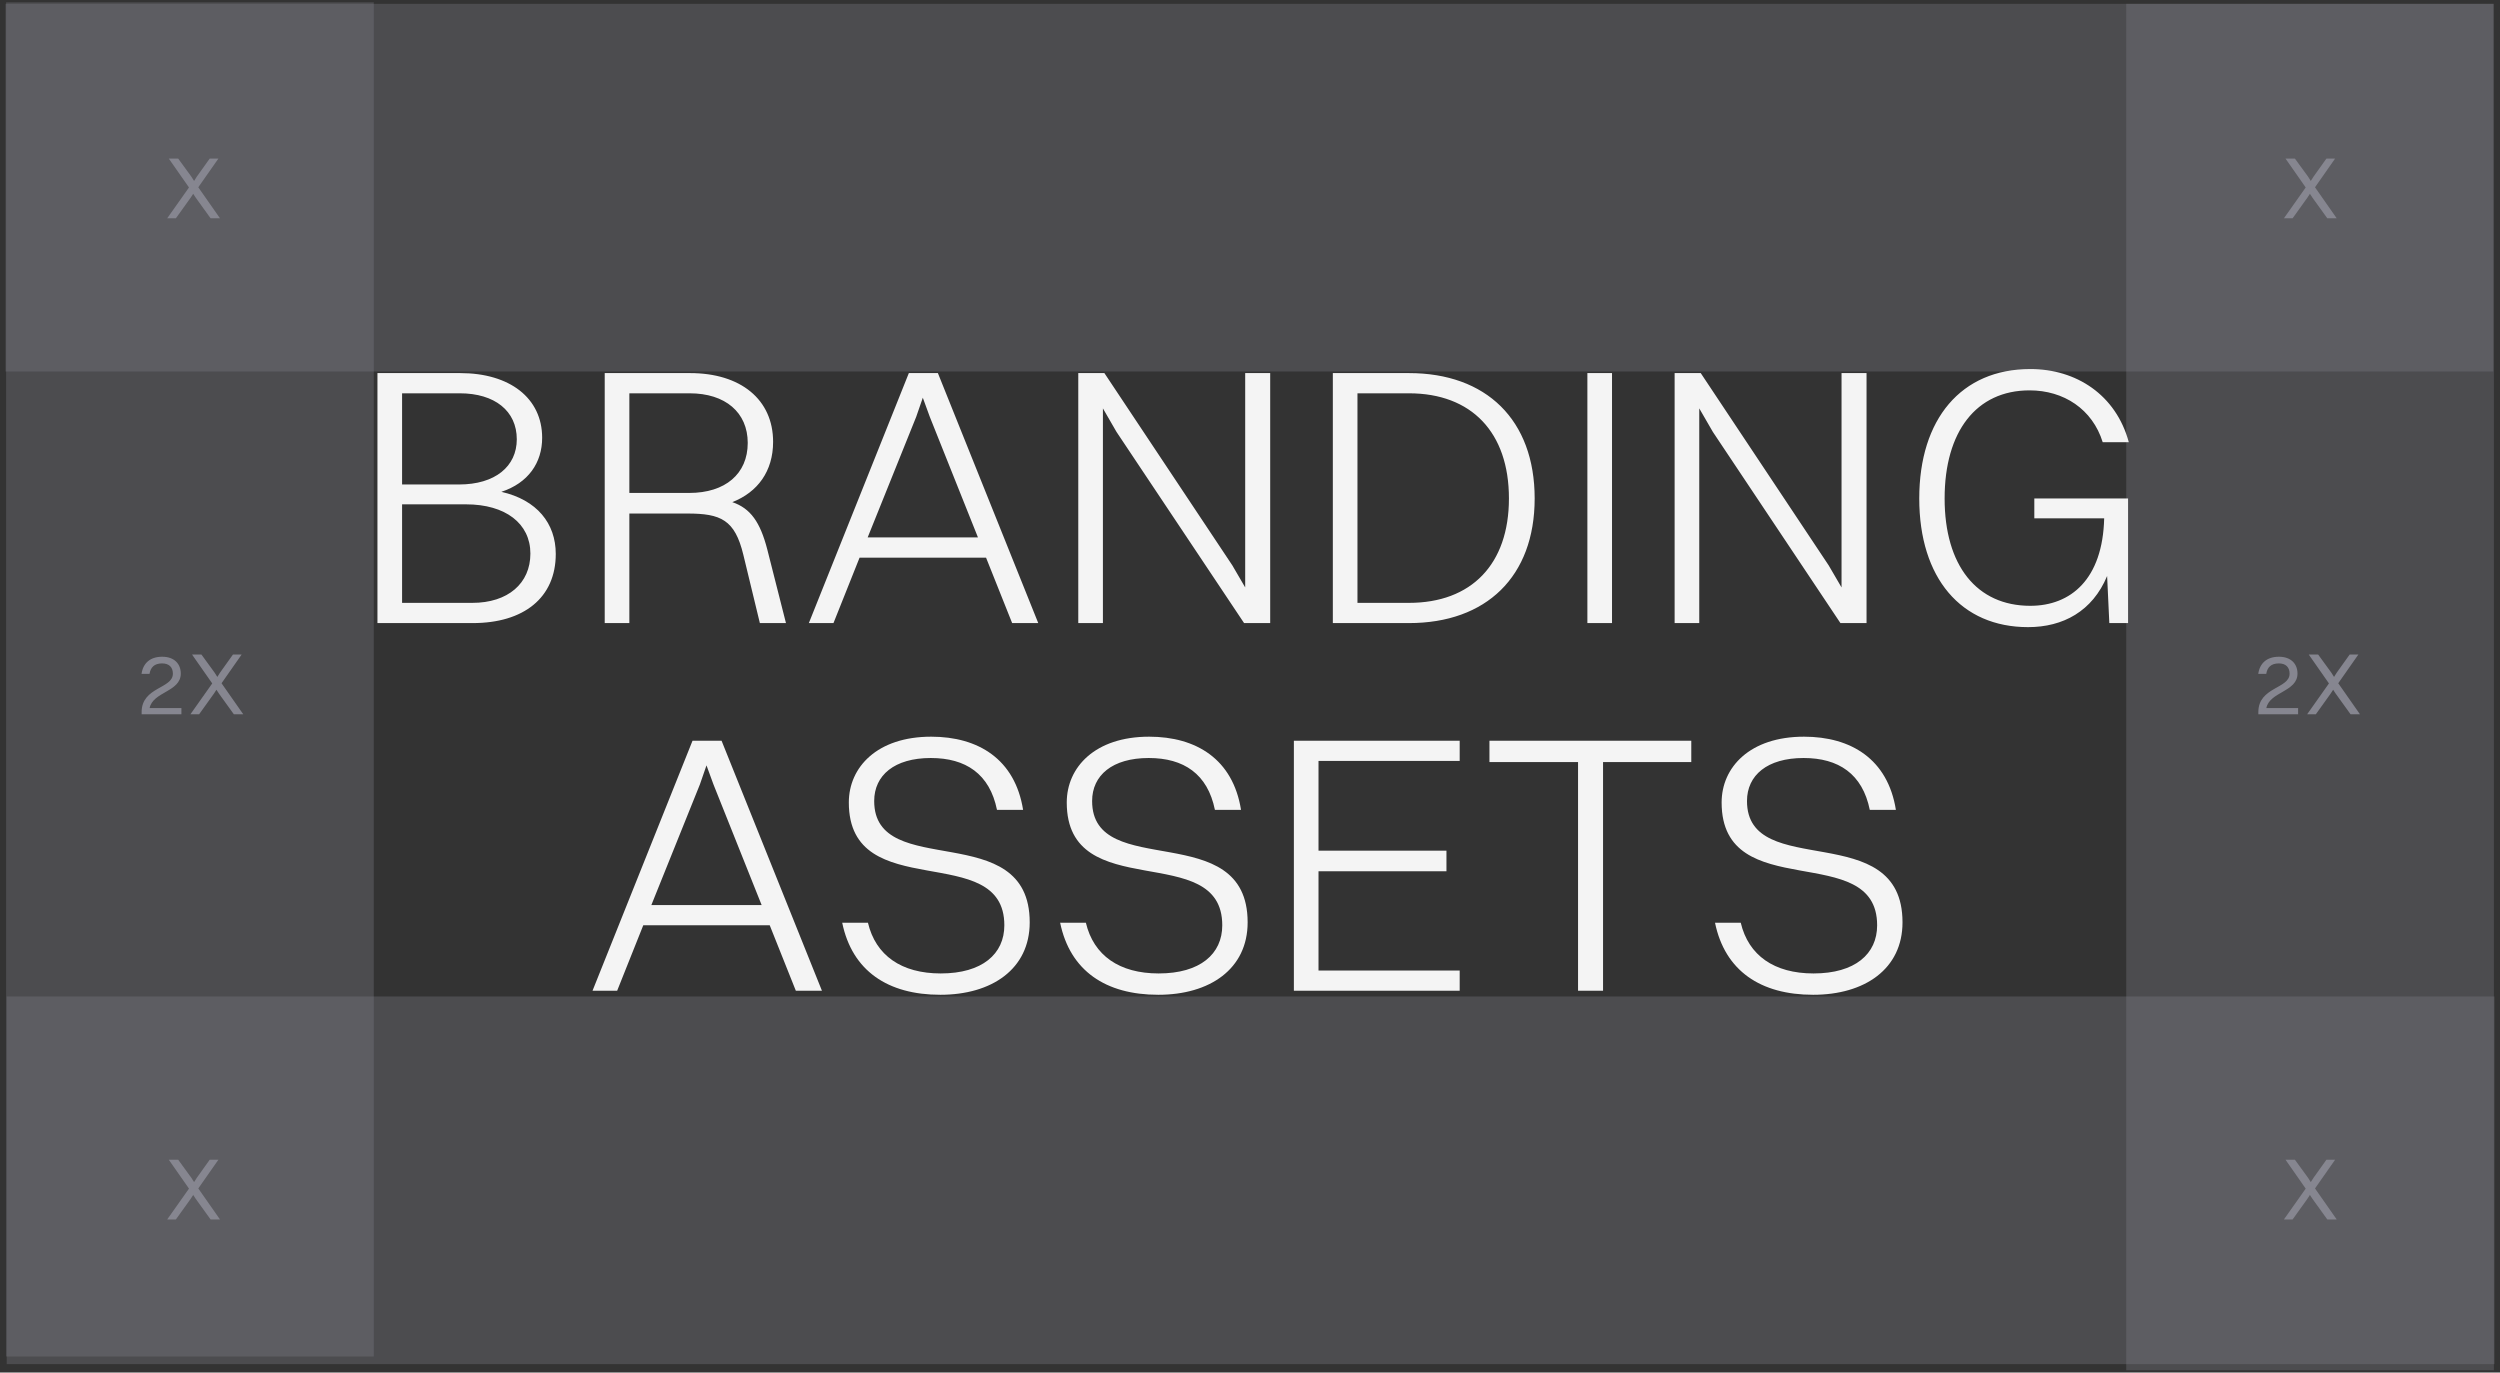 <svg width="408" height="224" viewBox="0 0 408 224" fill="none" xmlns="http://www.w3.org/2000/svg">
<rect x="0" y="0" width="408" height="224" fill="#333333" stroke="none"/>
<rect opacity="0.3" x="0.902" y="0.625" width="406" height="60" fill="#868690"/>
<rect opacity="0.3" x="1.098" y="162.625" width="406" height="60" fill="#868690"/>
<rect opacity="0.3" x="347" y="223.625" width="223" height="60" transform="rotate(-90 347 223.625)" fill="#868690"/>
<rect opacity="0.3" x="1" y="221.375" width="221" height="60" transform="rotate(-90 1 221.375)" fill="#868690"/>
<path d="M34.367 199.012L31.931 195.63L31.53 195.014L31.129 195.63L28.707 199.012H27.289L30.842 193.982L27.547 189.268H29.08L31.229 192.22L31.674 192.922L32.118 192.22L34.224 189.268H35.642L32.361 193.954L35.9 199.012H34.367Z" fill="#868690"/>
<path d="M379.815 199.012L377.379 195.63L376.978 195.014L376.577 195.63L374.155 199.012H372.737L376.29 193.982L372.995 189.268H374.528L376.677 192.22L377.121 192.922L377.565 192.22L379.672 189.268H381.09L377.809 193.954L381.348 199.012H379.815Z" fill="#868690"/>
<path d="M34.367 35.623L31.931 32.242L31.53 31.625L31.129 32.242L28.707 35.623H27.289L30.842 30.594L27.547 25.88H29.08L31.229 28.831L31.674 29.534L32.118 28.831L34.224 25.88H35.642L32.361 30.565L35.9 35.623H34.367Z" fill="#868690"/>
<path d="M379.815 35.623L377.379 32.242L376.978 31.625L376.577 32.242L374.155 35.623H372.737L376.29 30.594L372.995 25.88H374.528L376.677 28.831L377.121 29.534L377.565 28.831L379.672 25.88H381.09L377.809 30.565L381.348 35.623H379.815Z" fill="#868690"/>
<path d="M23.113 116.564V116.221C23.113 112.08 28.214 112.424 28.214 109.945C28.214 108.899 27.598 108.268 26.452 108.268C25.191 108.268 24.575 108.913 24.403 109.973H23.099C23.343 108.24 24.503 107.179 26.466 107.179C28.472 107.179 29.504 108.369 29.504 109.93C29.504 112.911 24.948 112.882 24.417 115.561H29.604V116.564H23.113ZM38.161 116.564L35.725 113.183L35.324 112.567L34.922 113.183L32.501 116.564H31.082L34.636 111.535L31.34 106.821H32.874L35.023 109.773L35.467 110.475L35.911 109.773L38.017 106.821H39.436L36.155 111.507L39.694 116.564H38.161Z" fill="#868690"/>
<path d="M368.561 116.564V116.221C368.561 112.08 373.662 112.424 373.662 109.945C373.662 108.899 373.046 108.268 371.9 108.268C370.639 108.268 370.023 108.913 369.851 109.973H368.547C368.791 108.24 369.951 107.179 371.914 107.179C373.92 107.179 374.952 108.369 374.952 109.93C374.952 112.911 370.395 112.882 369.865 115.561H375.052V116.564H368.561ZM383.609 116.564L381.173 113.183L380.771 112.567L380.37 113.183L377.949 116.564H376.53L380.084 111.535L376.788 106.821H378.321L380.471 109.773L380.915 110.475L381.359 109.773L383.465 106.821H384.884L381.603 111.507L385.142 116.564H383.609Z" fill="#868690"/>
<path d="M61.6 101.688V60.888H75.1C83.2 60.888 88.48 64.968 88.48 71.448C88.48 75.528 86.2 78.828 81.82 80.267C87.64 81.588 90.7 85.427 90.7 90.407C90.7 97.547 85.48 101.688 77.14 101.688H61.6ZM75.04 64.188H65.62V79.067H74.92C80.8 79.067 84.34 76.127 84.34 71.688C84.34 67.067 80.74 64.188 75.04 64.188ZM76.06 82.308H65.62V98.388H77.08C82.9 98.388 86.56 95.207 86.56 90.347C86.56 85.427 82.48 82.308 76.06 82.308ZM98.69 101.688V60.888H112.61C120.89 60.888 126.17 65.207 126.17 72.108C126.17 76.907 123.65 80.328 119.51 81.948C122.51 82.968 124.07 85.248 125.21 89.627L128.27 101.688H124.01L121.31 90.528C119.93 84.828 117.65 83.808 112.19 83.808H102.71V101.688H98.69ZM112.55 64.188H102.71V80.448H112.49C118.37 80.448 122.03 77.328 122.03 72.287C122.03 67.308 118.37 64.188 112.55 64.188ZM165.183 101.688L160.923 91.007H140.283L136.023 101.688H132.003L148.323 60.888H153.063L169.443 101.688H165.183ZM149.523 68.028L141.603 87.707H159.603L151.743 68.028L150.603 64.907L149.523 68.028ZM175.975 101.688V60.888H180.235L201.115 92.267L203.215 95.868V60.888H207.295V101.688H203.035L182.215 70.487L179.995 66.647V101.688H175.975ZM217.518 101.688V60.888H229.938C242.538 60.888 250.458 68.507 250.458 81.347C250.458 94.127 242.538 101.688 229.938 101.688H217.518ZM229.938 98.388C240.138 98.388 246.258 92.088 246.258 81.347C246.258 70.547 240.138 64.188 229.938 64.188H221.538V98.388H229.938ZM259.061 101.688V60.888H263.081V101.688H259.061ZM273.299 101.688V60.888H277.559L298.439 92.267L300.539 95.868V60.888H304.619V101.688H300.359L279.539 70.487L277.319 66.647V101.688H273.299ZM347.302 101.688H344.242L343.882 94.007C341.482 99.767 336.682 102.348 330.982 102.348C320.062 102.348 313.222 94.368 313.222 81.347C313.222 68.388 320.062 60.227 331.342 60.227C338.842 60.227 345.322 64.427 347.422 72.168H343.162C341.482 66.767 336.802 63.708 331.222 63.708C322.522 63.708 317.362 70.427 317.362 81.347C317.362 92.267 322.582 98.868 331.342 98.868C337.942 98.868 343.162 94.547 343.402 84.588H332.002V81.347H347.302V101.688ZM129.88 161.688L125.62 151.007H104.98L100.72 161.688H96.7L113.02 120.887H117.76L134.14 161.688H129.88ZM114.22 128.027L106.3 147.707H124.3L116.44 128.027L115.3 124.907L114.22 128.027ZM142.668 130.727C142.668 143.867 168.048 133.307 168.048 150.527C168.048 158.147 161.868 162.348 153.468 162.348C144.888 162.348 139.068 158.447 137.448 150.587H141.648C142.908 155.927 147.108 158.867 153.528 158.867C160.308 158.867 163.908 155.687 163.908 151.007C163.908 136.967 138.528 147.827 138.528 130.967C138.528 125.207 143.148 120.227 151.968 120.227C159.648 120.227 165.648 123.887 166.968 132.167H162.708C161.508 126.287 157.608 123.707 151.908 123.707C145.968 123.707 142.668 126.527 142.668 130.727ZM178.234 130.727C178.234 143.867 203.614 133.307 203.614 150.527C203.614 158.147 197.434 162.348 189.034 162.348C180.454 162.348 174.634 158.447 173.014 150.587H177.214C178.474 155.927 182.674 158.867 189.094 158.867C195.874 158.867 199.474 155.687 199.474 151.007C199.474 136.967 174.094 147.827 174.094 130.967C174.094 125.207 178.714 120.227 187.534 120.227C195.214 120.227 201.214 123.887 202.534 132.167H198.274C197.074 126.287 193.174 123.707 187.474 123.707C181.534 123.707 178.234 126.527 178.234 130.727ZM211.161 161.688V120.887H238.221V124.188H215.181V138.827H236.061V142.187H215.181V158.387H238.221V161.688H211.161ZM257.538 161.688V124.367H243.078V120.887H276.018V124.367H261.618V161.688H257.538ZM285.109 130.727C285.109 143.867 310.489 133.307 310.489 150.527C310.489 158.147 304.309 162.348 295.909 162.348C287.329 162.348 281.509 158.447 279.889 150.587H284.089C285.349 155.927 289.549 158.867 295.969 158.867C302.749 158.867 306.349 155.687 306.349 151.007C306.349 136.967 280.969 147.827 280.969 130.967C280.969 125.207 285.589 120.227 294.409 120.227C302.089 120.227 308.089 123.887 309.409 132.167H305.149C303.949 126.287 300.049 123.707 294.349 123.707C288.409 123.707 285.109 126.527 285.109 130.727Z" fill="#F4F4F4"/>
</svg>
